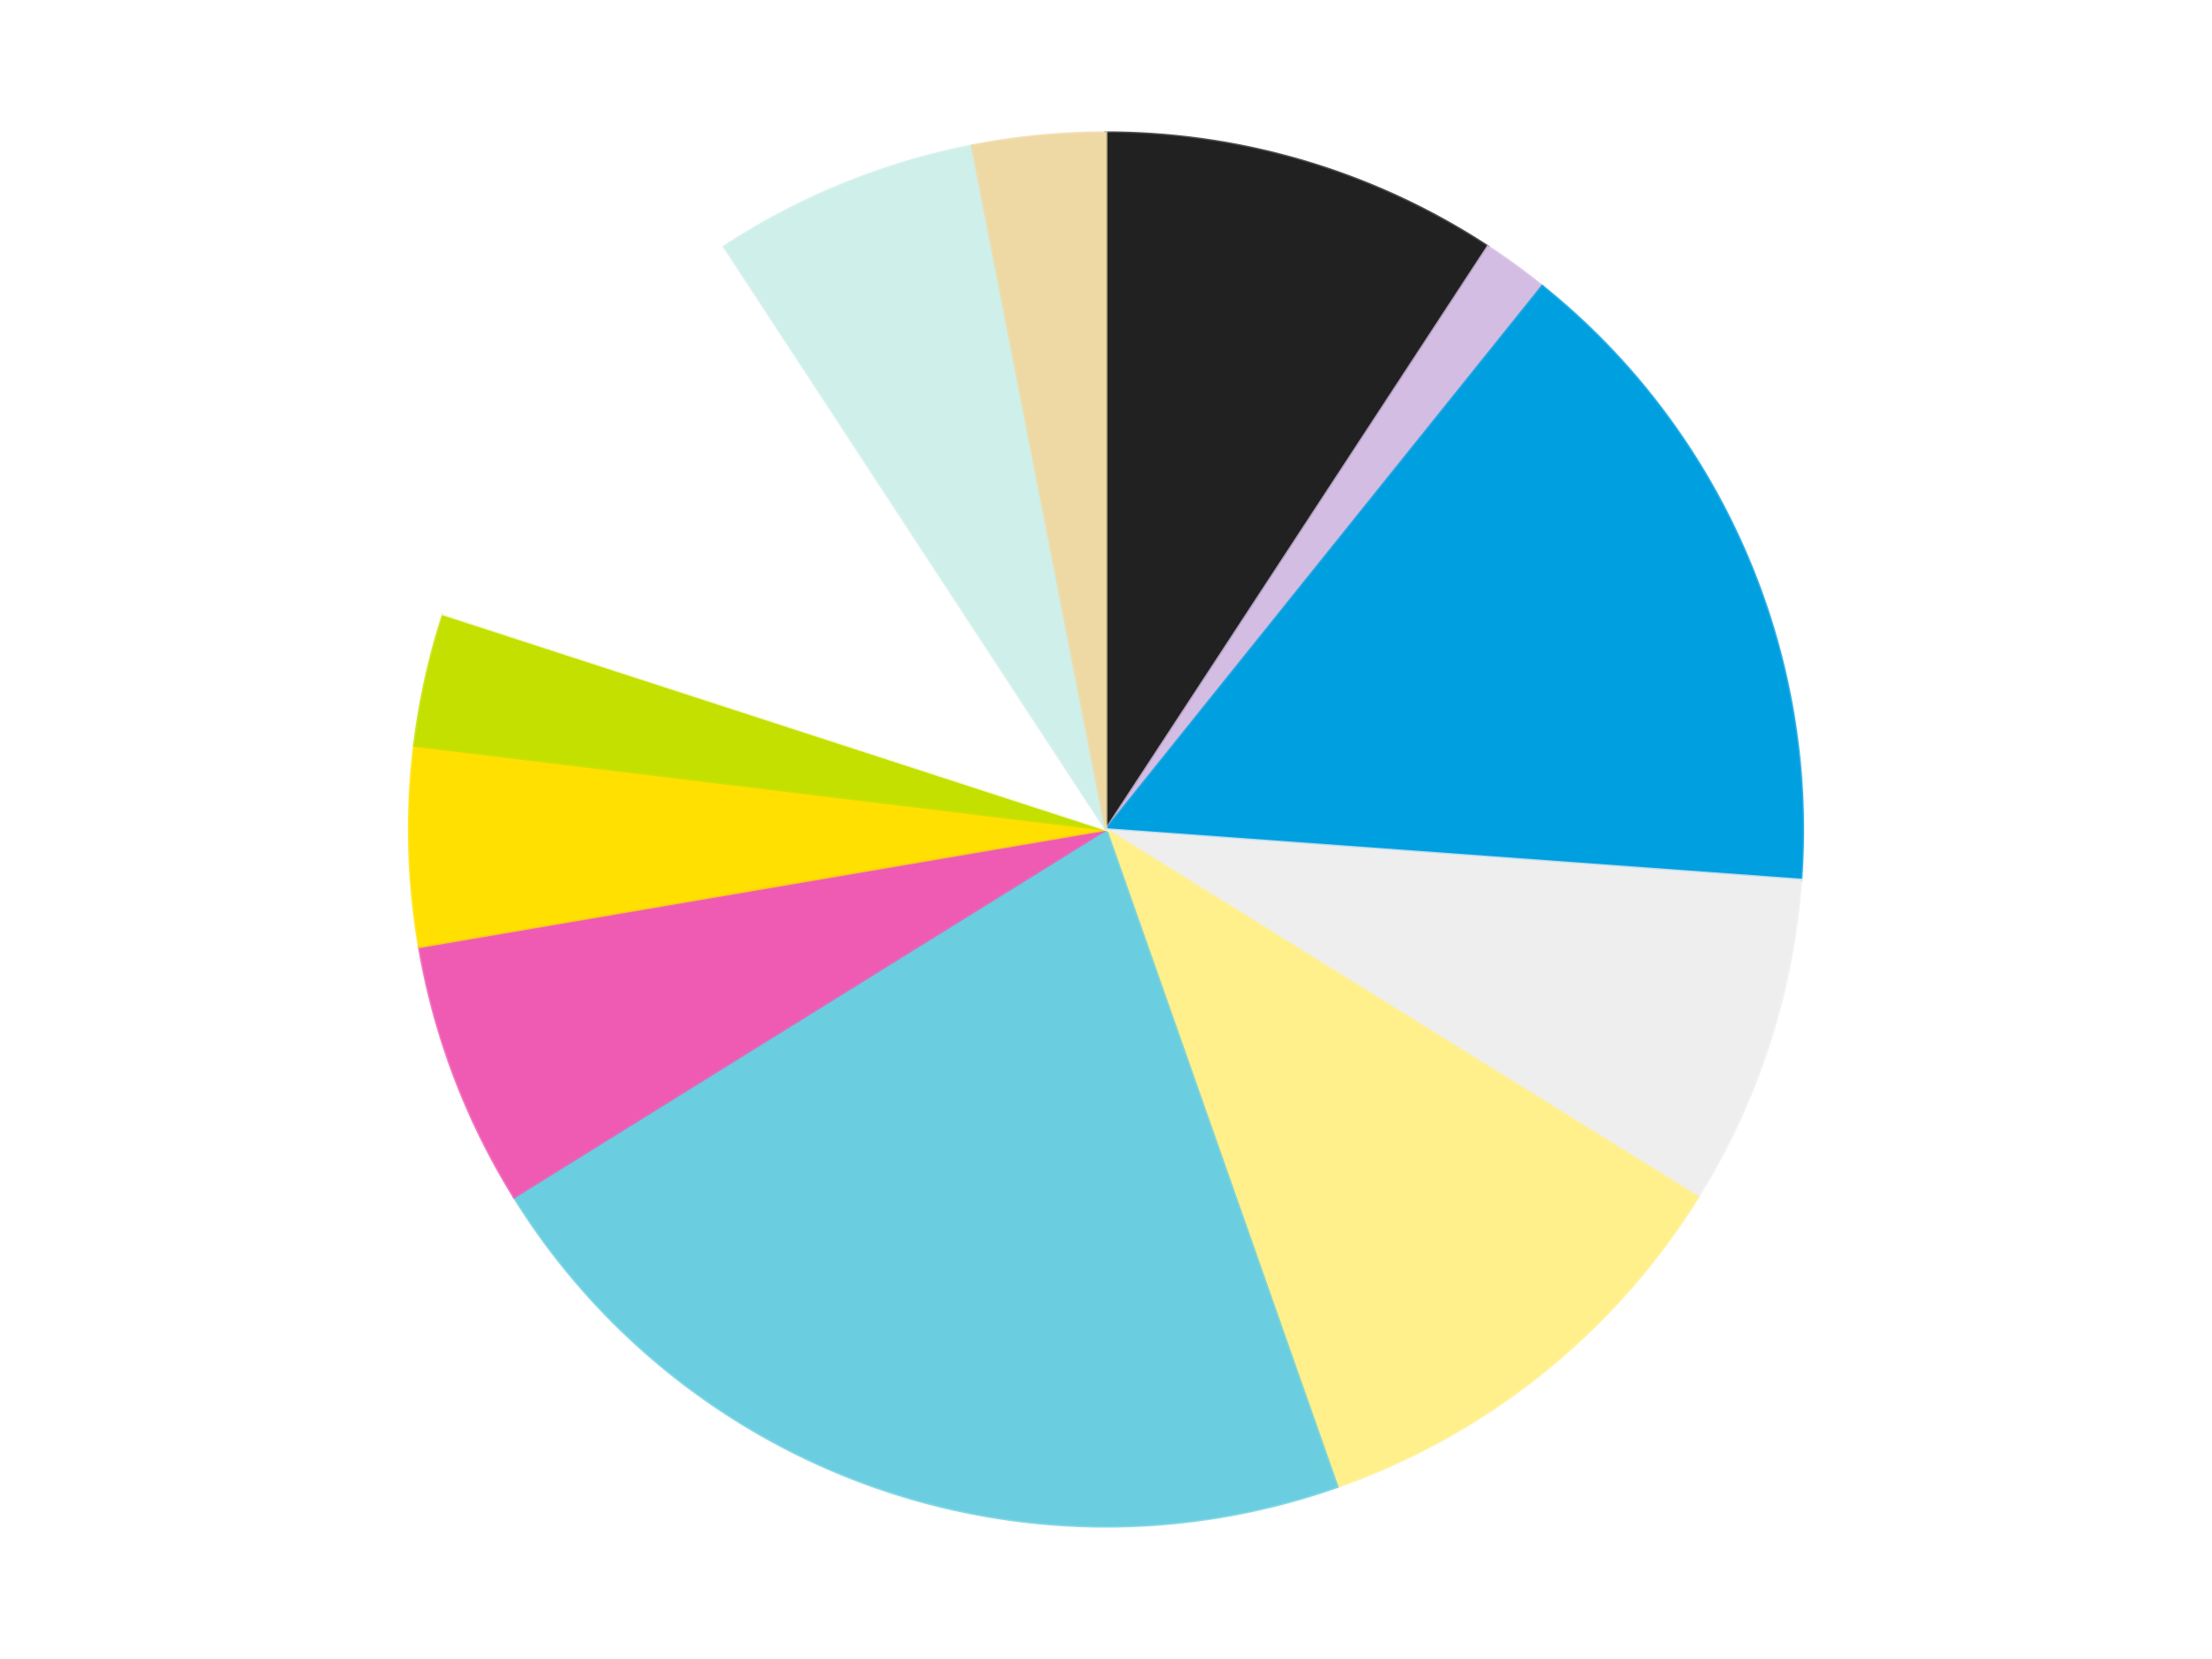 <?xml version='1.0' encoding='utf-8'?>
<svg xmlns="http://www.w3.org/2000/svg" xmlns:xlink="http://www.w3.org/1999/xlink" id="chart-b3533862-65fe-4ac8-b050-3947c336e9e9" class="pygal-chart" viewBox="0 0 800 600"><!--Generated with pygal 3.0.4 (lxml) ©Kozea 2012-2016 on 2024-07-01--><!--http://pygal.org--><!--http://github.com/Kozea/pygal--><defs><style type="text/css">#chart-b3533862-65fe-4ac8-b050-3947c336e9e9{-webkit-user-select:none;-webkit-font-smoothing:antialiased;font-family:Consolas,"Liberation Mono",Menlo,Courier,monospace}#chart-b3533862-65fe-4ac8-b050-3947c336e9e9 .title{font-family:Consolas,"Liberation Mono",Menlo,Courier,monospace;font-size:16px}#chart-b3533862-65fe-4ac8-b050-3947c336e9e9 .legends .legend text{font-family:Consolas,"Liberation Mono",Menlo,Courier,monospace;font-size:14px}#chart-b3533862-65fe-4ac8-b050-3947c336e9e9 .axis text{font-family:Consolas,"Liberation Mono",Menlo,Courier,monospace;font-size:10px}#chart-b3533862-65fe-4ac8-b050-3947c336e9e9 .axis text.major{font-family:Consolas,"Liberation Mono",Menlo,Courier,monospace;font-size:10px}#chart-b3533862-65fe-4ac8-b050-3947c336e9e9 .text-overlay text.value{font-family:Consolas,"Liberation Mono",Menlo,Courier,monospace;font-size:16px}#chart-b3533862-65fe-4ac8-b050-3947c336e9e9 .text-overlay text.label{font-family:Consolas,"Liberation Mono",Menlo,Courier,monospace;font-size:10px}#chart-b3533862-65fe-4ac8-b050-3947c336e9e9 .tooltip{font-family:Consolas,"Liberation Mono",Menlo,Courier,monospace;font-size:14px}#chart-b3533862-65fe-4ac8-b050-3947c336e9e9 text.no_data{font-family:Consolas,"Liberation Mono",Menlo,Courier,monospace;font-size:64px}
#chart-b3533862-65fe-4ac8-b050-3947c336e9e9{background-color:transparent}#chart-b3533862-65fe-4ac8-b050-3947c336e9e9 path,#chart-b3533862-65fe-4ac8-b050-3947c336e9e9 line,#chart-b3533862-65fe-4ac8-b050-3947c336e9e9 rect,#chart-b3533862-65fe-4ac8-b050-3947c336e9e9 circle{-webkit-transition:150ms;-moz-transition:150ms;transition:150ms}#chart-b3533862-65fe-4ac8-b050-3947c336e9e9 .graph &gt; .background{fill:transparent}#chart-b3533862-65fe-4ac8-b050-3947c336e9e9 .plot &gt; .background{fill:transparent}#chart-b3533862-65fe-4ac8-b050-3947c336e9e9 .graph{fill:rgba(0,0,0,.87)}#chart-b3533862-65fe-4ac8-b050-3947c336e9e9 text.no_data{fill:rgba(0,0,0,1)}#chart-b3533862-65fe-4ac8-b050-3947c336e9e9 .title{fill:rgba(0,0,0,1)}#chart-b3533862-65fe-4ac8-b050-3947c336e9e9 .legends .legend text{fill:rgba(0,0,0,.87)}#chart-b3533862-65fe-4ac8-b050-3947c336e9e9 .legends .legend:hover text{fill:rgba(0,0,0,1)}#chart-b3533862-65fe-4ac8-b050-3947c336e9e9 .axis .line{stroke:rgba(0,0,0,1)}#chart-b3533862-65fe-4ac8-b050-3947c336e9e9 .axis .guide.line{stroke:rgba(0,0,0,.54)}#chart-b3533862-65fe-4ac8-b050-3947c336e9e9 .axis .major.line{stroke:rgba(0,0,0,.87)}#chart-b3533862-65fe-4ac8-b050-3947c336e9e9 .axis text.major{fill:rgba(0,0,0,1)}#chart-b3533862-65fe-4ac8-b050-3947c336e9e9 .axis.y .guides:hover .guide.line,#chart-b3533862-65fe-4ac8-b050-3947c336e9e9 .line-graph .axis.x .guides:hover .guide.line,#chart-b3533862-65fe-4ac8-b050-3947c336e9e9 .stackedline-graph .axis.x .guides:hover .guide.line,#chart-b3533862-65fe-4ac8-b050-3947c336e9e9 .xy-graph .axis.x .guides:hover .guide.line{stroke:rgba(0,0,0,1)}#chart-b3533862-65fe-4ac8-b050-3947c336e9e9 .axis .guides:hover text{fill:rgba(0,0,0,1)}#chart-b3533862-65fe-4ac8-b050-3947c336e9e9 .reactive{fill-opacity:1.0;stroke-opacity:.8;stroke-width:1}#chart-b3533862-65fe-4ac8-b050-3947c336e9e9 .ci{stroke:rgba(0,0,0,.87)}#chart-b3533862-65fe-4ac8-b050-3947c336e9e9 .reactive.active,#chart-b3533862-65fe-4ac8-b050-3947c336e9e9 .active .reactive{fill-opacity:0.6;stroke-opacity:.9;stroke-width:4}#chart-b3533862-65fe-4ac8-b050-3947c336e9e9 .ci .reactive.active{stroke-width:1.5}#chart-b3533862-65fe-4ac8-b050-3947c336e9e9 .series text{fill:rgba(0,0,0,1)}#chart-b3533862-65fe-4ac8-b050-3947c336e9e9 .tooltip rect{fill:transparent;stroke:rgba(0,0,0,1);-webkit-transition:opacity 150ms;-moz-transition:opacity 150ms;transition:opacity 150ms}#chart-b3533862-65fe-4ac8-b050-3947c336e9e9 .tooltip .label{fill:rgba(0,0,0,.87)}#chart-b3533862-65fe-4ac8-b050-3947c336e9e9 .tooltip .label{fill:rgba(0,0,0,.87)}#chart-b3533862-65fe-4ac8-b050-3947c336e9e9 .tooltip .legend{font-size:.8em;fill:rgba(0,0,0,.54)}#chart-b3533862-65fe-4ac8-b050-3947c336e9e9 .tooltip .x_label{font-size:.6em;fill:rgba(0,0,0,1)}#chart-b3533862-65fe-4ac8-b050-3947c336e9e9 .tooltip .xlink{font-size:.5em;text-decoration:underline}#chart-b3533862-65fe-4ac8-b050-3947c336e9e9 .tooltip .value{font-size:1.5em}#chart-b3533862-65fe-4ac8-b050-3947c336e9e9 .bound{font-size:.5em}#chart-b3533862-65fe-4ac8-b050-3947c336e9e9 .max-value{font-size:.75em;fill:rgba(0,0,0,.54)}#chart-b3533862-65fe-4ac8-b050-3947c336e9e9 .map-element{fill:transparent;stroke:rgba(0,0,0,.54) !important}#chart-b3533862-65fe-4ac8-b050-3947c336e9e9 .map-element .reactive{fill-opacity:inherit;stroke-opacity:inherit}#chart-b3533862-65fe-4ac8-b050-3947c336e9e9 .color-0,#chart-b3533862-65fe-4ac8-b050-3947c336e9e9 .color-0 a:visited{stroke:#F44336;fill:#F44336}#chart-b3533862-65fe-4ac8-b050-3947c336e9e9 .color-1,#chart-b3533862-65fe-4ac8-b050-3947c336e9e9 .color-1 a:visited{stroke:#3F51B5;fill:#3F51B5}#chart-b3533862-65fe-4ac8-b050-3947c336e9e9 .color-2,#chart-b3533862-65fe-4ac8-b050-3947c336e9e9 .color-2 a:visited{stroke:#009688;fill:#009688}#chart-b3533862-65fe-4ac8-b050-3947c336e9e9 .color-3,#chart-b3533862-65fe-4ac8-b050-3947c336e9e9 .color-3 a:visited{stroke:#FFC107;fill:#FFC107}#chart-b3533862-65fe-4ac8-b050-3947c336e9e9 .color-4,#chart-b3533862-65fe-4ac8-b050-3947c336e9e9 .color-4 a:visited{stroke:#FF5722;fill:#FF5722}#chart-b3533862-65fe-4ac8-b050-3947c336e9e9 .color-5,#chart-b3533862-65fe-4ac8-b050-3947c336e9e9 .color-5 a:visited{stroke:#9C27B0;fill:#9C27B0}#chart-b3533862-65fe-4ac8-b050-3947c336e9e9 .color-6,#chart-b3533862-65fe-4ac8-b050-3947c336e9e9 .color-6 a:visited{stroke:#03A9F4;fill:#03A9F4}#chart-b3533862-65fe-4ac8-b050-3947c336e9e9 .color-7,#chart-b3533862-65fe-4ac8-b050-3947c336e9e9 .color-7 a:visited{stroke:#8BC34A;fill:#8BC34A}#chart-b3533862-65fe-4ac8-b050-3947c336e9e9 .color-8,#chart-b3533862-65fe-4ac8-b050-3947c336e9e9 .color-8 a:visited{stroke:#FF9800;fill:#FF9800}#chart-b3533862-65fe-4ac8-b050-3947c336e9e9 .color-9,#chart-b3533862-65fe-4ac8-b050-3947c336e9e9 .color-9 a:visited{stroke:#E91E63;fill:#E91E63}#chart-b3533862-65fe-4ac8-b050-3947c336e9e9 .color-10,#chart-b3533862-65fe-4ac8-b050-3947c336e9e9 .color-10 a:visited{stroke:#2196F3;fill:#2196F3}#chart-b3533862-65fe-4ac8-b050-3947c336e9e9 .color-11,#chart-b3533862-65fe-4ac8-b050-3947c336e9e9 .color-11 a:visited{stroke:#4CAF50;fill:#4CAF50}#chart-b3533862-65fe-4ac8-b050-3947c336e9e9 .text-overlay .color-0 text{fill:black}#chart-b3533862-65fe-4ac8-b050-3947c336e9e9 .text-overlay .color-1 text{fill:black}#chart-b3533862-65fe-4ac8-b050-3947c336e9e9 .text-overlay .color-2 text{fill:black}#chart-b3533862-65fe-4ac8-b050-3947c336e9e9 .text-overlay .color-3 text{fill:black}#chart-b3533862-65fe-4ac8-b050-3947c336e9e9 .text-overlay .color-4 text{fill:black}#chart-b3533862-65fe-4ac8-b050-3947c336e9e9 .text-overlay .color-5 text{fill:black}#chart-b3533862-65fe-4ac8-b050-3947c336e9e9 .text-overlay .color-6 text{fill:black}#chart-b3533862-65fe-4ac8-b050-3947c336e9e9 .text-overlay .color-7 text{fill:black}#chart-b3533862-65fe-4ac8-b050-3947c336e9e9 .text-overlay .color-8 text{fill:black}#chart-b3533862-65fe-4ac8-b050-3947c336e9e9 .text-overlay .color-9 text{fill:black}#chart-b3533862-65fe-4ac8-b050-3947c336e9e9 .text-overlay .color-10 text{fill:black}#chart-b3533862-65fe-4ac8-b050-3947c336e9e9 .text-overlay .color-11 text{fill:black}
#chart-b3533862-65fe-4ac8-b050-3947c336e9e9 text.no_data{text-anchor:middle}#chart-b3533862-65fe-4ac8-b050-3947c336e9e9 .guide.line{fill:none}#chart-b3533862-65fe-4ac8-b050-3947c336e9e9 .centered{text-anchor:middle}#chart-b3533862-65fe-4ac8-b050-3947c336e9e9 .title{text-anchor:middle}#chart-b3533862-65fe-4ac8-b050-3947c336e9e9 .legends .legend text{fill-opacity:1}#chart-b3533862-65fe-4ac8-b050-3947c336e9e9 .axis.x text{text-anchor:middle}#chart-b3533862-65fe-4ac8-b050-3947c336e9e9 .axis.x:not(.web) text[transform]{text-anchor:start}#chart-b3533862-65fe-4ac8-b050-3947c336e9e9 .axis.x:not(.web) text[transform].backwards{text-anchor:end}#chart-b3533862-65fe-4ac8-b050-3947c336e9e9 .axis.y text{text-anchor:end}#chart-b3533862-65fe-4ac8-b050-3947c336e9e9 .axis.y text[transform].backwards{text-anchor:start}#chart-b3533862-65fe-4ac8-b050-3947c336e9e9 .axis.y2 text{text-anchor:start}#chart-b3533862-65fe-4ac8-b050-3947c336e9e9 .axis.y2 text[transform].backwards{text-anchor:end}#chart-b3533862-65fe-4ac8-b050-3947c336e9e9 .axis .guide.line{stroke-dasharray:4,4;stroke:black}#chart-b3533862-65fe-4ac8-b050-3947c336e9e9 .axis .major.guide.line{stroke-dasharray:6,6;stroke:black}#chart-b3533862-65fe-4ac8-b050-3947c336e9e9 .horizontal .axis.y .guide.line,#chart-b3533862-65fe-4ac8-b050-3947c336e9e9 .horizontal .axis.y2 .guide.line,#chart-b3533862-65fe-4ac8-b050-3947c336e9e9 .vertical .axis.x .guide.line{opacity:0}#chart-b3533862-65fe-4ac8-b050-3947c336e9e9 .horizontal .axis.always_show .guide.line,#chart-b3533862-65fe-4ac8-b050-3947c336e9e9 .vertical .axis.always_show .guide.line{opacity:1 !important}#chart-b3533862-65fe-4ac8-b050-3947c336e9e9 .axis.y .guides:hover .guide.line,#chart-b3533862-65fe-4ac8-b050-3947c336e9e9 .axis.y2 .guides:hover .guide.line,#chart-b3533862-65fe-4ac8-b050-3947c336e9e9 .axis.x .guides:hover .guide.line{opacity:1}#chart-b3533862-65fe-4ac8-b050-3947c336e9e9 .axis .guides:hover text{opacity:1}#chart-b3533862-65fe-4ac8-b050-3947c336e9e9 .nofill{fill:none}#chart-b3533862-65fe-4ac8-b050-3947c336e9e9 .subtle-fill{fill-opacity:.2}#chart-b3533862-65fe-4ac8-b050-3947c336e9e9 .dot{stroke-width:1px;fill-opacity:1;stroke-opacity:1}#chart-b3533862-65fe-4ac8-b050-3947c336e9e9 .dot.active{stroke-width:5px}#chart-b3533862-65fe-4ac8-b050-3947c336e9e9 .dot.negative{fill:transparent}#chart-b3533862-65fe-4ac8-b050-3947c336e9e9 text,#chart-b3533862-65fe-4ac8-b050-3947c336e9e9 tspan{stroke:none !important}#chart-b3533862-65fe-4ac8-b050-3947c336e9e9 .series text.active{opacity:1}#chart-b3533862-65fe-4ac8-b050-3947c336e9e9 .tooltip rect{fill-opacity:.95;stroke-width:.5}#chart-b3533862-65fe-4ac8-b050-3947c336e9e9 .tooltip text{fill-opacity:1}#chart-b3533862-65fe-4ac8-b050-3947c336e9e9 .showable{visibility:hidden}#chart-b3533862-65fe-4ac8-b050-3947c336e9e9 .showable.shown{visibility:visible}#chart-b3533862-65fe-4ac8-b050-3947c336e9e9 .gauge-background{fill:rgba(229,229,229,1);stroke:none}#chart-b3533862-65fe-4ac8-b050-3947c336e9e9 .bg-lines{stroke:transparent;stroke-width:2px}</style><script type="text/javascript">window.pygal = window.pygal || {};window.pygal.config = window.pygal.config || {};window.pygal.config['b3533862-65fe-4ac8-b050-3947c336e9e9'] = {"allow_interruptions": false, "box_mode": "extremes", "classes": ["pygal-chart"], "css": ["file://style.css", "file://graph.css"], "defs": [], "disable_xml_declaration": false, "dots_size": 2.5, "dynamic_print_values": false, "explicit_size": false, "fill": false, "force_uri_protocol": "https", "formatter": null, "half_pie": false, "height": 600, "include_x_axis": false, "inner_radius": 0, "interpolate": null, "interpolation_parameters": {}, "interpolation_precision": 250, "inverse_y_axis": false, "js": ["//kozea.github.io/pygal.js/2.0.x/pygal-tooltips.min.js"], "legend_at_bottom": false, "legend_at_bottom_columns": null, "legend_box_size": 12, "logarithmic": false, "margin": 20, "margin_bottom": null, "margin_left": null, "margin_right": null, "margin_top": null, "max_scale": 16, "min_scale": 4, "missing_value_fill_truncation": "x", "no_data_text": "No data", "no_prefix": false, "order_min": null, "pretty_print": false, "print_labels": false, "print_values": false, "print_values_position": "center", "print_zeroes": true, "range": null, "rounded_bars": null, "secondary_range": null, "show_dots": true, "show_legend": false, "show_minor_x_labels": true, "show_minor_y_labels": true, "show_only_major_dots": false, "show_x_guides": false, "show_x_labels": true, "show_y_guides": true, "show_y_labels": true, "spacing": 10, "stack_from_top": false, "strict": false, "stroke": true, "stroke_style": null, "style": {"background": "transparent", "ci_colors": [], "colors": ["#F44336", "#3F51B5", "#009688", "#FFC107", "#FF5722", "#9C27B0", "#03A9F4", "#8BC34A", "#FF9800", "#E91E63", "#2196F3", "#4CAF50", "#FFEB3B", "#673AB7", "#00BCD4", "#CDDC39", "#9E9E9E", "#607D8B"], "dot_opacity": "1", "font_family": "Consolas, \"Liberation Mono\", Menlo, Courier, monospace", "foreground": "rgba(0, 0, 0, .87)", "foreground_strong": "rgba(0, 0, 0, 1)", "foreground_subtle": "rgba(0, 0, 0, .54)", "guide_stroke_color": "black", "guide_stroke_dasharray": "4,4", "label_font_family": "Consolas, \"Liberation Mono\", Menlo, Courier, monospace", "label_font_size": 10, "legend_font_family": "Consolas, \"Liberation Mono\", Menlo, Courier, monospace", "legend_font_size": 14, "major_guide_stroke_color": "black", "major_guide_stroke_dasharray": "6,6", "major_label_font_family": "Consolas, \"Liberation Mono\", Menlo, Courier, monospace", "major_label_font_size": 10, "no_data_font_family": "Consolas, \"Liberation Mono\", Menlo, Courier, monospace", "no_data_font_size": 64, "opacity": "1.0", "opacity_hover": "0.6", "plot_background": "transparent", "stroke_opacity": ".8", "stroke_opacity_hover": ".9", "stroke_width": "1", "stroke_width_hover": "4", "title_font_family": "Consolas, \"Liberation Mono\", Menlo, Courier, monospace", "title_font_size": 16, "tooltip_font_family": "Consolas, \"Liberation Mono\", Menlo, Courier, monospace", "tooltip_font_size": 14, "transition": "150ms", "value_background": "rgba(229, 229, 229, 1)", "value_colors": [], "value_font_family": "Consolas, \"Liberation Mono\", Menlo, Courier, monospace", "value_font_size": 16, "value_label_font_family": "Consolas, \"Liberation Mono\", Menlo, Courier, monospace", "value_label_font_size": 10}, "title": null, "tooltip_border_radius": 0, "tooltip_fancy_mode": true, "truncate_label": null, "truncate_legend": null, "width": 800, "x_label_rotation": 0, "x_labels": null, "x_labels_major": null, "x_labels_major_count": null, "x_labels_major_every": null, "x_title": null, "xrange": null, "y_label_rotation": 0, "y_labels": null, "y_labels_major": null, "y_labels_major_count": null, "y_labels_major_every": null, "y_title": null, "zero": 0, "legends": ["Black", "Lavender", "Dark Azure", "Trans-Clear", "Bright Light Yellow", "Medium Azure", "Dark Pink", "Yellow", "Lime", "White", "Light Aqua", "Tan"]}</script><script type="text/javascript" xlink:href="https://kozea.github.io/pygal.js/2.0.x/pygal-tooltips.min.js"/></defs><title>Pygal</title><g class="graph pie-graph vertical"><rect x="0" y="0" width="800" height="600" class="background"/><g transform="translate(20, 20)" class="plot"><rect x="0" y="0" width="760" height="560" class="background"/><g class="series serie-0 color-0"><g class="slices"><g class="slice" style="fill: #212121; stroke: #212121"><path d="M380 28 A252 252 0 0 1 518.099 69.21 L380 280 A0 0 0 0 0 380 280 z" class="slice reactive tooltip-trigger"/><desc class="value">6</desc><desc class="x centered">416.0291554782348</desc><desc class="y centered">159.26102553224507</desc></g></g></g><g class="series serie-1 color-1"><g class="slices"><g class="slice" style="fill: #D3BDE3; stroke: #D3BDE3"><path d="M518.099 69.21 A252 252 0 0 1 537.799 83.522 L380 280 A0 0 0 0 0 380 280 z" class="slice reactive tooltip-trigger"/><desc class="value">1</desc><desc class="x centered">454.06094178885166</desc><desc class="y centered">178.06385870875664</desc></g></g></g><g class="series serie-2 color-2"><g class="slices"><g class="slice" style="fill: #009FE0; stroke: #009FE0"><path d="M537.799 83.522 A252 252 0 0 1 631.338 298.254 L380 280 A0 0 0 0 0 380 280 z" class="slice reactive tooltip-trigger"/><desc class="value">10</desc><desc class="x centered">495.5158166098894</desc><desc class="y centered">229.68006247072236</desc></g></g></g><g class="series serie-3 color-3"><g class="slices"><g class="slice" style="fill: #EEEEEE; stroke: #EEEEEE"><path d="M631.338 298.254 A252 252 0 0 1 594.066 412.965 L380 280 A0 0 0 0 0 380 280 z" class="slice reactive tooltip-trigger"/><desc class="value">5</desc><desc class="x centered">499.83312105318936</desc><desc class="y centered">318.9361412912434</desc></g></g></g><g class="series serie-4 color-4"><g class="slices"><g class="slice" style="fill: #FFF08C; stroke: #FFF08C"><path d="M594.066 412.965 A252 252 0 0 1 463.641 517.715 L380 280 A0 0 0 0 0 380 280 z" class="slice reactive tooltip-trigger"/><desc class="value">7</desc><desc class="x centered">458.8993348898275</desc><desc class="y centered">378.238968611966</desc></g></g></g><g class="series serie-5 color-5"><g class="slices"><g class="slice" style="fill: #6ACEE0; stroke: #6ACEE0"><path d="M463.641 517.715 A252 252 0 0 1 165.934 412.965 L380 280 A0 0 0 0 0 380 280 z" class="slice reactive tooltip-trigger"/><desc class="value">14</desc><desc class="x centered">338.1796105058054</desc><desc class="y centered">398.8572884704756</desc></g></g></g><g class="series serie-6 color-6"><g class="slices"><g class="slice" style="fill: #EF5BB3; stroke: #EF5BB3"><path d="M165.934 412.965 A252 252 0 0 1 131.597 322.426 L380 280 A0 0 0 0 0 380 280 z" class="slice reactive tooltip-trigger"/><desc class="value">4</desc><desc class="x centered">262.18795342163776</desc><desc class="y centered">324.6802157673595</desc></g></g></g><g class="series serie-7 color-7"><g class="slices"><g class="slice" style="fill: #FFE001; stroke: #FFE001"><path d="M131.597 322.426 A252 252 0 0 1 129.837 249.625 L380 280 A0 0 0 0 0 380 280 z" class="slice reactive tooltip-trigger"/><desc class="value">3</desc><desc class="x centered">254.0367902258957</desc><desc class="y centered">283.0446318997526</desc></g></g></g><g class="series serie-8 color-8"><g class="slices"><g class="slice" style="fill: #C4E000; stroke: #C4E000"><path d="M129.837 249.625 A252 252 0 0 1 140.334 202.128 L380 280 A0 0 0 0 0 380 280 z" class="slice reactive tooltip-trigger"/><desc class="value">2</desc><desc class="x centered">256.9684240675117</desc><desc class="y centered">252.81119120725637</desc></g></g></g><g class="series serie-9 color-9"><g class="slices"><g class="slice" style="fill: #FFFFFF; stroke: #FFFFFF"><path d="M140.334 202.128 A252 252 0 0 1 241.901 69.21 L380 280 A0 0 0 0 0 380 280 z" class="slice reactive tooltip-trigger"/><desc class="value">7</desc><desc class="x centered">279.88321235606696</desc><desc class="y centered">203.4975240148424</desc></g></g></g><g class="series serie-10 color-10"><g class="slices"><g class="slice" style="fill: #CFEFEA; stroke: #CFEFEA"><path d="M241.901 69.21 A252 252 0 0 1 331.584 32.695 L380 280 A0 0 0 0 0 380 280 z" class="slice reactive tooltip-trigger"/><desc class="value">4</desc><desc class="x centered">332.48604994727157</desc><desc class="y centered">163.30199423132018</desc></g></g></g><g class="series serie-11 color-11"><g class="slices"><g class="slice" style="fill: #EED9A4; stroke: #EED9A4"><path d="M331.584 32.695 A252 252 0 0 1 380 28 L380 280 A0 0 0 0 0 380 280 z" class="slice reactive tooltip-trigger"/><desc class="value">2</desc><desc class="x centered">367.8392459647711</desc><desc class="y centered">154.5882140255763</desc></g></g></g></g><g class="titles"/><g transform="translate(20, 20)" class="plot overlay"><g class="series serie-0 color-0"/><g class="series serie-1 color-1"/><g class="series serie-2 color-2"/><g class="series serie-3 color-3"/><g class="series serie-4 color-4"/><g class="series serie-5 color-5"/><g class="series serie-6 color-6"/><g class="series serie-7 color-7"/><g class="series serie-8 color-8"/><g class="series serie-9 color-9"/><g class="series serie-10 color-10"/><g class="series serie-11 color-11"/></g><g transform="translate(20, 20)" class="plot text-overlay"><g class="series serie-0 color-0"/><g class="series serie-1 color-1"/><g class="series serie-2 color-2"/><g class="series serie-3 color-3"/><g class="series serie-4 color-4"/><g class="series serie-5 color-5"/><g class="series serie-6 color-6"/><g class="series serie-7 color-7"/><g class="series serie-8 color-8"/><g class="series serie-9 color-9"/><g class="series serie-10 color-10"/><g class="series serie-11 color-11"/></g><g transform="translate(20, 20)" class="plot tooltip-overlay"><g transform="translate(0 0)" style="opacity: 0" class="tooltip"><rect rx="0" ry="0" width="0" height="0" class="tooltip-box"/><g class="text"/></g></g></g></svg>